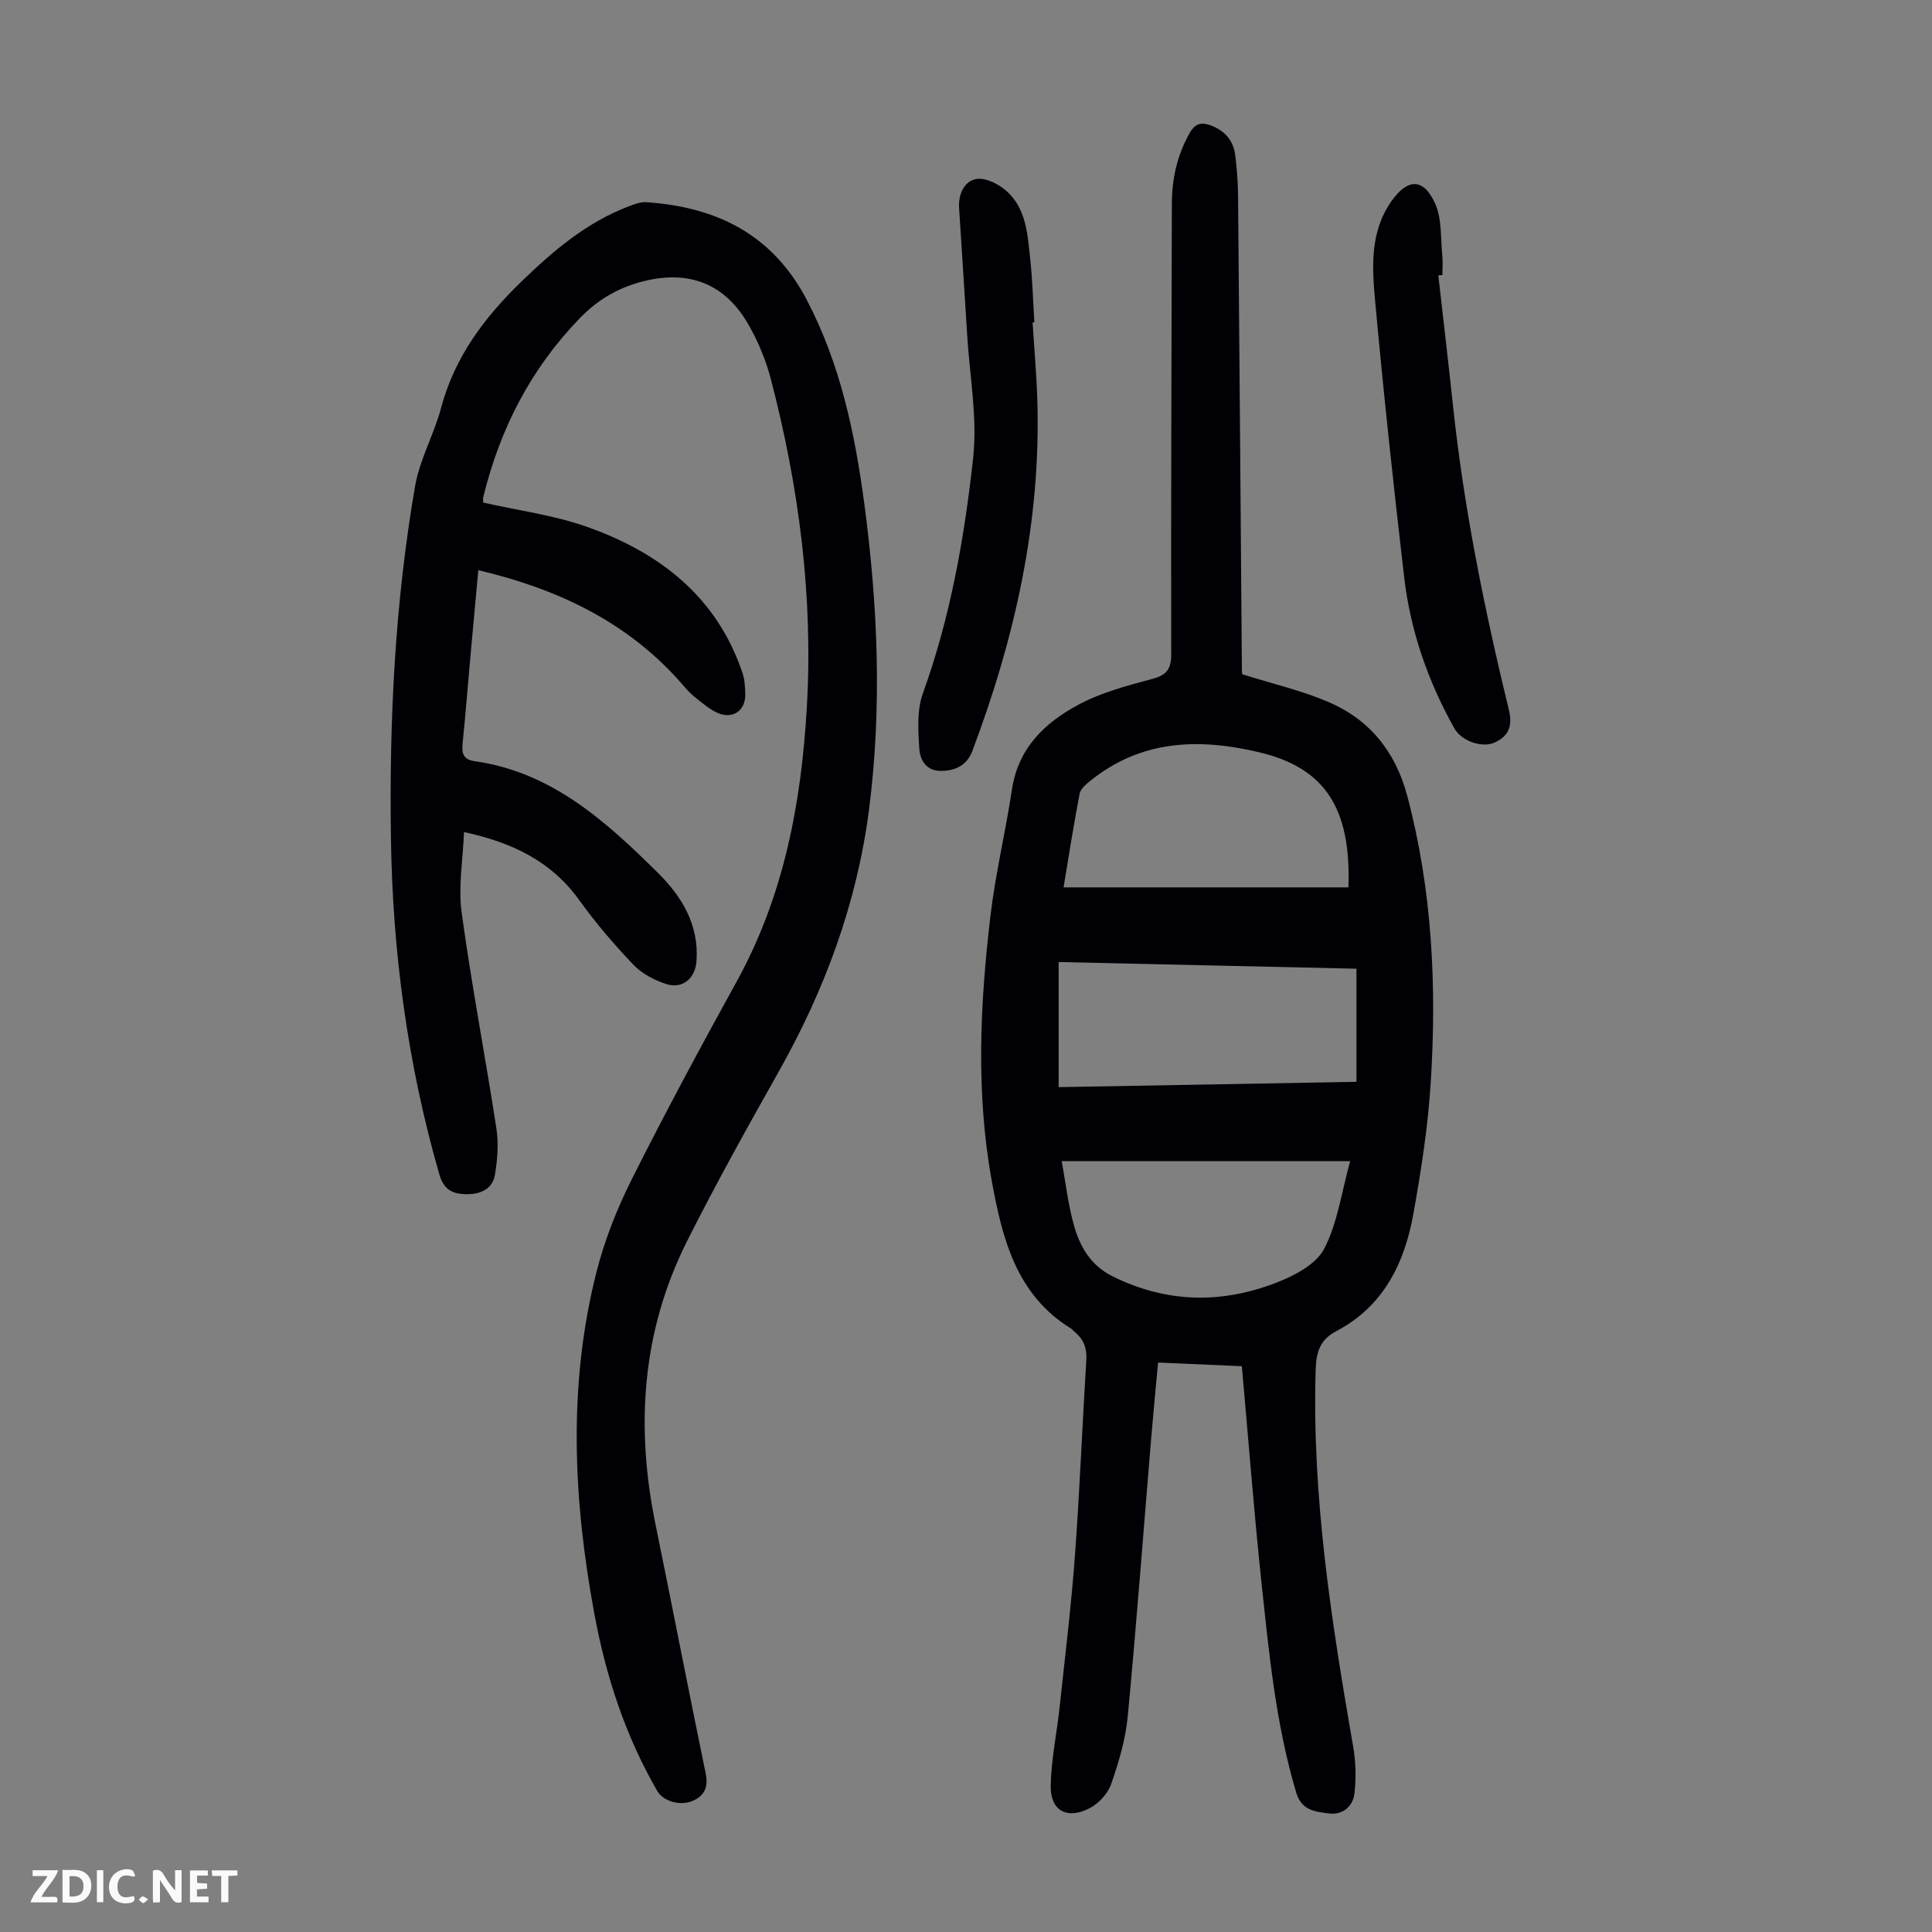 <svg enable-background="new 0 0 400 400" viewBox="0 0 400 400" xmlns="http://www.w3.org/2000/svg"><rect x="0" y="0" width="400" height="400" fill="#808080" stroke="none"/><g fill="#fbfafa"><path d="m37.59 393.81c-.92.31-1.52.05-2-.78-.7-1.2-1.52-2.34-2.47-3.78v4.59c-.55.03-.95.05-1.41.07-.03-.37-.06-.64-.06-.91 0-1.91 0-3.81 0-5.7 1.13-.41 1.77-.03 2.29.91.62 1.11 1.38 2.14 2.31 3.19v-4.2h1.35v6.61z"/><path d="m12.94 393.88v-6.75c1.9.19 3.93-.54 5.37 1.29.8 1.01.78 2.88.03 3.97-1.37 1.97-3.4 1.51-5.4 1.49m1.45-1.22c2.04.12 2.92-.58 2.89-2.21-.03-1.51-.98-2.19-2.89-2z"/><path d="m11.81 393.87h-5.49c.68-2.18 2.47-3.48 3.51-5.45h-3.08v-1.21h5.29c-.71 2.13-2.44 3.48-3.47 5.51.86 0 1.63.04 2.39-.01.79-.05 1.14.21.85 1.16"/><path d="m39.33 393.86v-6.61h3.7v1.07h-2.22v1.52c.68.04 1.34.09 2.07.13v1.07c-.72.05-1.38.09-2.1.14v1.48h2.4v1.19h-3.85z"/><path d="m27.71 388.56c-1.15-.3-2.46-.61-3.1.64-.37.73-.41 1.93-.06 2.67.63 1.35 1.99.93 3.17.68.35.94-.01 1.32-.93 1.46-1.62.25-3.05-.27-3.76-1.48-.73-1.24-.6-3.03.31-4.17.88-1.11 2.71-1.7 4-1.16.32.13.44.74.65 1.12-.1.08-.19.16-.28.24"/><path d="m49.15 387.24v1.07c-.59.02-1.17.05-1.87.08v5.44h-1.48v-5.44h-1.85c-.05-.4-.08-.73-.13-1.15z"/><path d="m20.06 387.21h1.33v6.62h-1.33z"/><path d="m30.68 393.25c-.49.38-.8.79-1.05.76-.32-.05-.6-.45-.9-.7.26-.24.51-.64.8-.67.29-.04.62.3 1.15.61"/></g><path d="m257.2 139.6c6.33 1.99 12.23 3.35 17.73 5.69 8.62 3.66 14 10.32 16.44 19.53 5.16 19.49 6.11 39.33 4.85 59.29-.57 9.12-1.98 18.22-3.6 27.23-1.84 10.21-6.19 19.13-15.94 24.25-3.38 1.77-4.18 4.31-4.29 8.08-.78 26.36 3.3 52.2 7.78 78.02.54 3.13.62 6.45.26 9.61-.3 2.69-2.46 4.52-5.24 4.16-2.72-.35-5.69-.55-6.8-4.25-4.26-14.25-5.66-28.96-7.22-43.62-1.56-14.67-2.68-29.39-4.06-44.73-5.23-.23-11.08-.49-17.34-.76-.49 5.29-.99 10.37-1.41 15.45-1.61 19.29-3.05 38.6-4.88 57.87-.45 4.72-1.85 9.43-3.42 13.93-.69 1.99-2.59 4.06-4.48 5.03-4.69 2.41-8.13.5-8.04-4.67.09-5.42 1.26-10.81 1.84-16.23 1.12-10.45 2.4-20.89 3.17-31.36 1-13.5 1.52-27.04 2.36-40.55.16-2.49-.59-4.34-2.46-5.85-.26-.21-.46-.51-.74-.68-11.26-6.95-14.16-18.49-16.33-30.28-3.37-18.36-2.49-36.81-.31-55.2 1.04-8.75 3.13-17.37 4.44-26.09 1.29-8.65 6.9-13.93 13.94-17.66 4.66-2.47 9.97-3.87 15.12-5.25 3.04-.82 3.93-2.07 3.92-5.23-.07-31.01.07-62.02.13-93.03.01-5.25 1.07-10.15 3.7-14.78 1.16-2.03 2.49-2.25 4.37-1.55 2.87 1.07 4.67 3.11 5.05 6.14.36 2.88.57 5.79.59 8.69.29 32.57.53 65.14.79 97.72-.02.52.08 1.06.08 1.08zm-38.02 59.58v25.9c20.58-.37 40.93-.73 61.66-1.1 0-8.12 0-15.67 0-23.42-20.48-.45-40.98-.91-61.66-1.38zm59.99-15.46c.61-16.55-5-24.78-18.47-27.97-12.51-2.97-24.37-2.59-34.9 5.86-.92.73-2.07 1.69-2.27 2.71-1.26 6.53-2.28 13.1-3.33 19.4zm-59.36 56.68c.83 4.49 1.33 9.07 2.58 13.44 1.24 4.33 3.46 8.15 7.86 10.36 11.2 5.6 22.66 5.79 34.09 1.33 3.7-1.44 8.14-3.77 9.81-6.97 2.77-5.31 3.58-11.65 5.39-18.16-19.97 0-39.5 0-59.73 0z" fill="#010105"/><path d="m100.03 104.05c7.19 1.63 14.61 2.59 21.51 5.03 15.02 5.32 26.89 14.45 32.2 30.29.45 1.35.52 2.86.56 4.3.1 3.55-2.72 5.4-5.98 3.82-1.58-.77-2.96-1.98-4.36-3.08-.87-.69-1.66-1.52-2.38-2.36-11.17-13.03-25.78-20.04-42.55-24-.51 5.51-1.03 11.15-1.54 16.79-.57 6.35-1.07 12.71-1.71 19.06-.21 2.09.12 3.36 2.53 3.7 15.94 2.27 27.14 12.46 37.93 23.14 4.96 4.91 8.47 10.74 7.97 18.18-.24 3.65-2.9 5.92-6.32 4.8-2.43-.8-4.99-2.14-6.73-3.96-4.01-4.21-7.83-8.65-11.21-13.37-5.73-7.98-13.69-11.9-23.88-14.13-.22 5.7-1.23 11.3-.49 16.67 2.04 14.95 4.9 29.78 7.19 44.69.48 3.12.23 6.46-.3 9.59-.53 3.14-3.2 4.11-6.13 4.03-2.72-.08-4.47-.94-5.39-4.14-6.55-22.73-9.67-45.92-10.01-69.54-.36-24.45.83-48.81 5-72.92.96-5.54 3.92-10.7 5.38-16.18 2.81-10.53 8.91-18.68 16.61-26.14 6.67-6.46 13.57-12.32 22.35-15.64 1.13-.43 2.37-.9 3.53-.82 14.54 1 26.1 6.62 33.22 20.22 6.93 13.25 9.94 27.45 11.89 42.03 2.83 21.16 3.73 42.36.99 63.59-2.5 19.33-9.15 37.24-18.69 54.18-6.53 11.59-13.01 23.22-18.98 35.1-9.35 18.63-10.68 38.31-6.54 58.55 3.51 17.2 6.85 34.43 10.4 51.62.58 2.81-.2 4.62-2.68 5.7-2.56 1.12-6.1.09-7.32-2.01-6.64-11.45-10.67-23.86-13.06-36.79-4.35-23.55-5.49-47.16.43-70.6 1.68-6.65 4.27-13.19 7.35-19.33 6.92-13.79 14.24-27.38 21.69-40.88 9.75-17.68 13.37-36.81 14.53-56.68 1.35-23.14-1.63-45.78-7.45-68.1-1.03-3.95-2.67-7.87-4.72-11.41-4.79-8.28-12.14-11.14-21.44-8.87-5.2 1.27-9.51 3.7-13.38 7.69-10.2 10.53-16.54 22.95-19.99 37.03-.1.28-.03.62-.03 1.15z" fill="#010105"/><path d="m213.79 66.75c.33 5.36.81 10.71.98 16.08.77 25.17-4.62 49.23-13.45 72.63-1.11 2.95-3.49 4.17-6.6 4.15-3.07-.03-4.25-2.41-4.39-4.6-.24-3.8-.51-7.97.74-11.45 5.71-15.8 8.6-32.21 10.41-48.74.91-8.31-.71-16.9-1.23-25.36-.54-8.8-1.12-17.59-1.68-26.39-.18-2.89 1.08-5.64 3.66-6.02 1.98-.29 4.72 1.16 6.34 2.67 3.96 3.69 4.19 8.99 4.73 13.97.47 4.32.58 8.68.85 13.03-.1.01-.23.02-.36.03z" fill="#010105"/><path d="m297.79 57.02c1.03 9.09 2.1 18.17 3.07 27.27 2.26 21.15 6.5 41.94 11.51 62.57.81 3.34.11 5.42-2.81 6.83-2.63 1.26-6.96-.22-8.45-2.89-5.47-9.76-9.1-20.19-10.39-31.29-2.21-18.98-4.26-37.99-6-57.03-.64-7.06-1.15-14.34 3.31-20.75 3.35-4.82 6.7-4.97 9.12.46 1.41 3.17 1.09 7.13 1.46 10.74.14 1.33.02 2.68.02 4.02-.27.02-.55.05-.84.07z" fill="#010105"/></svg>